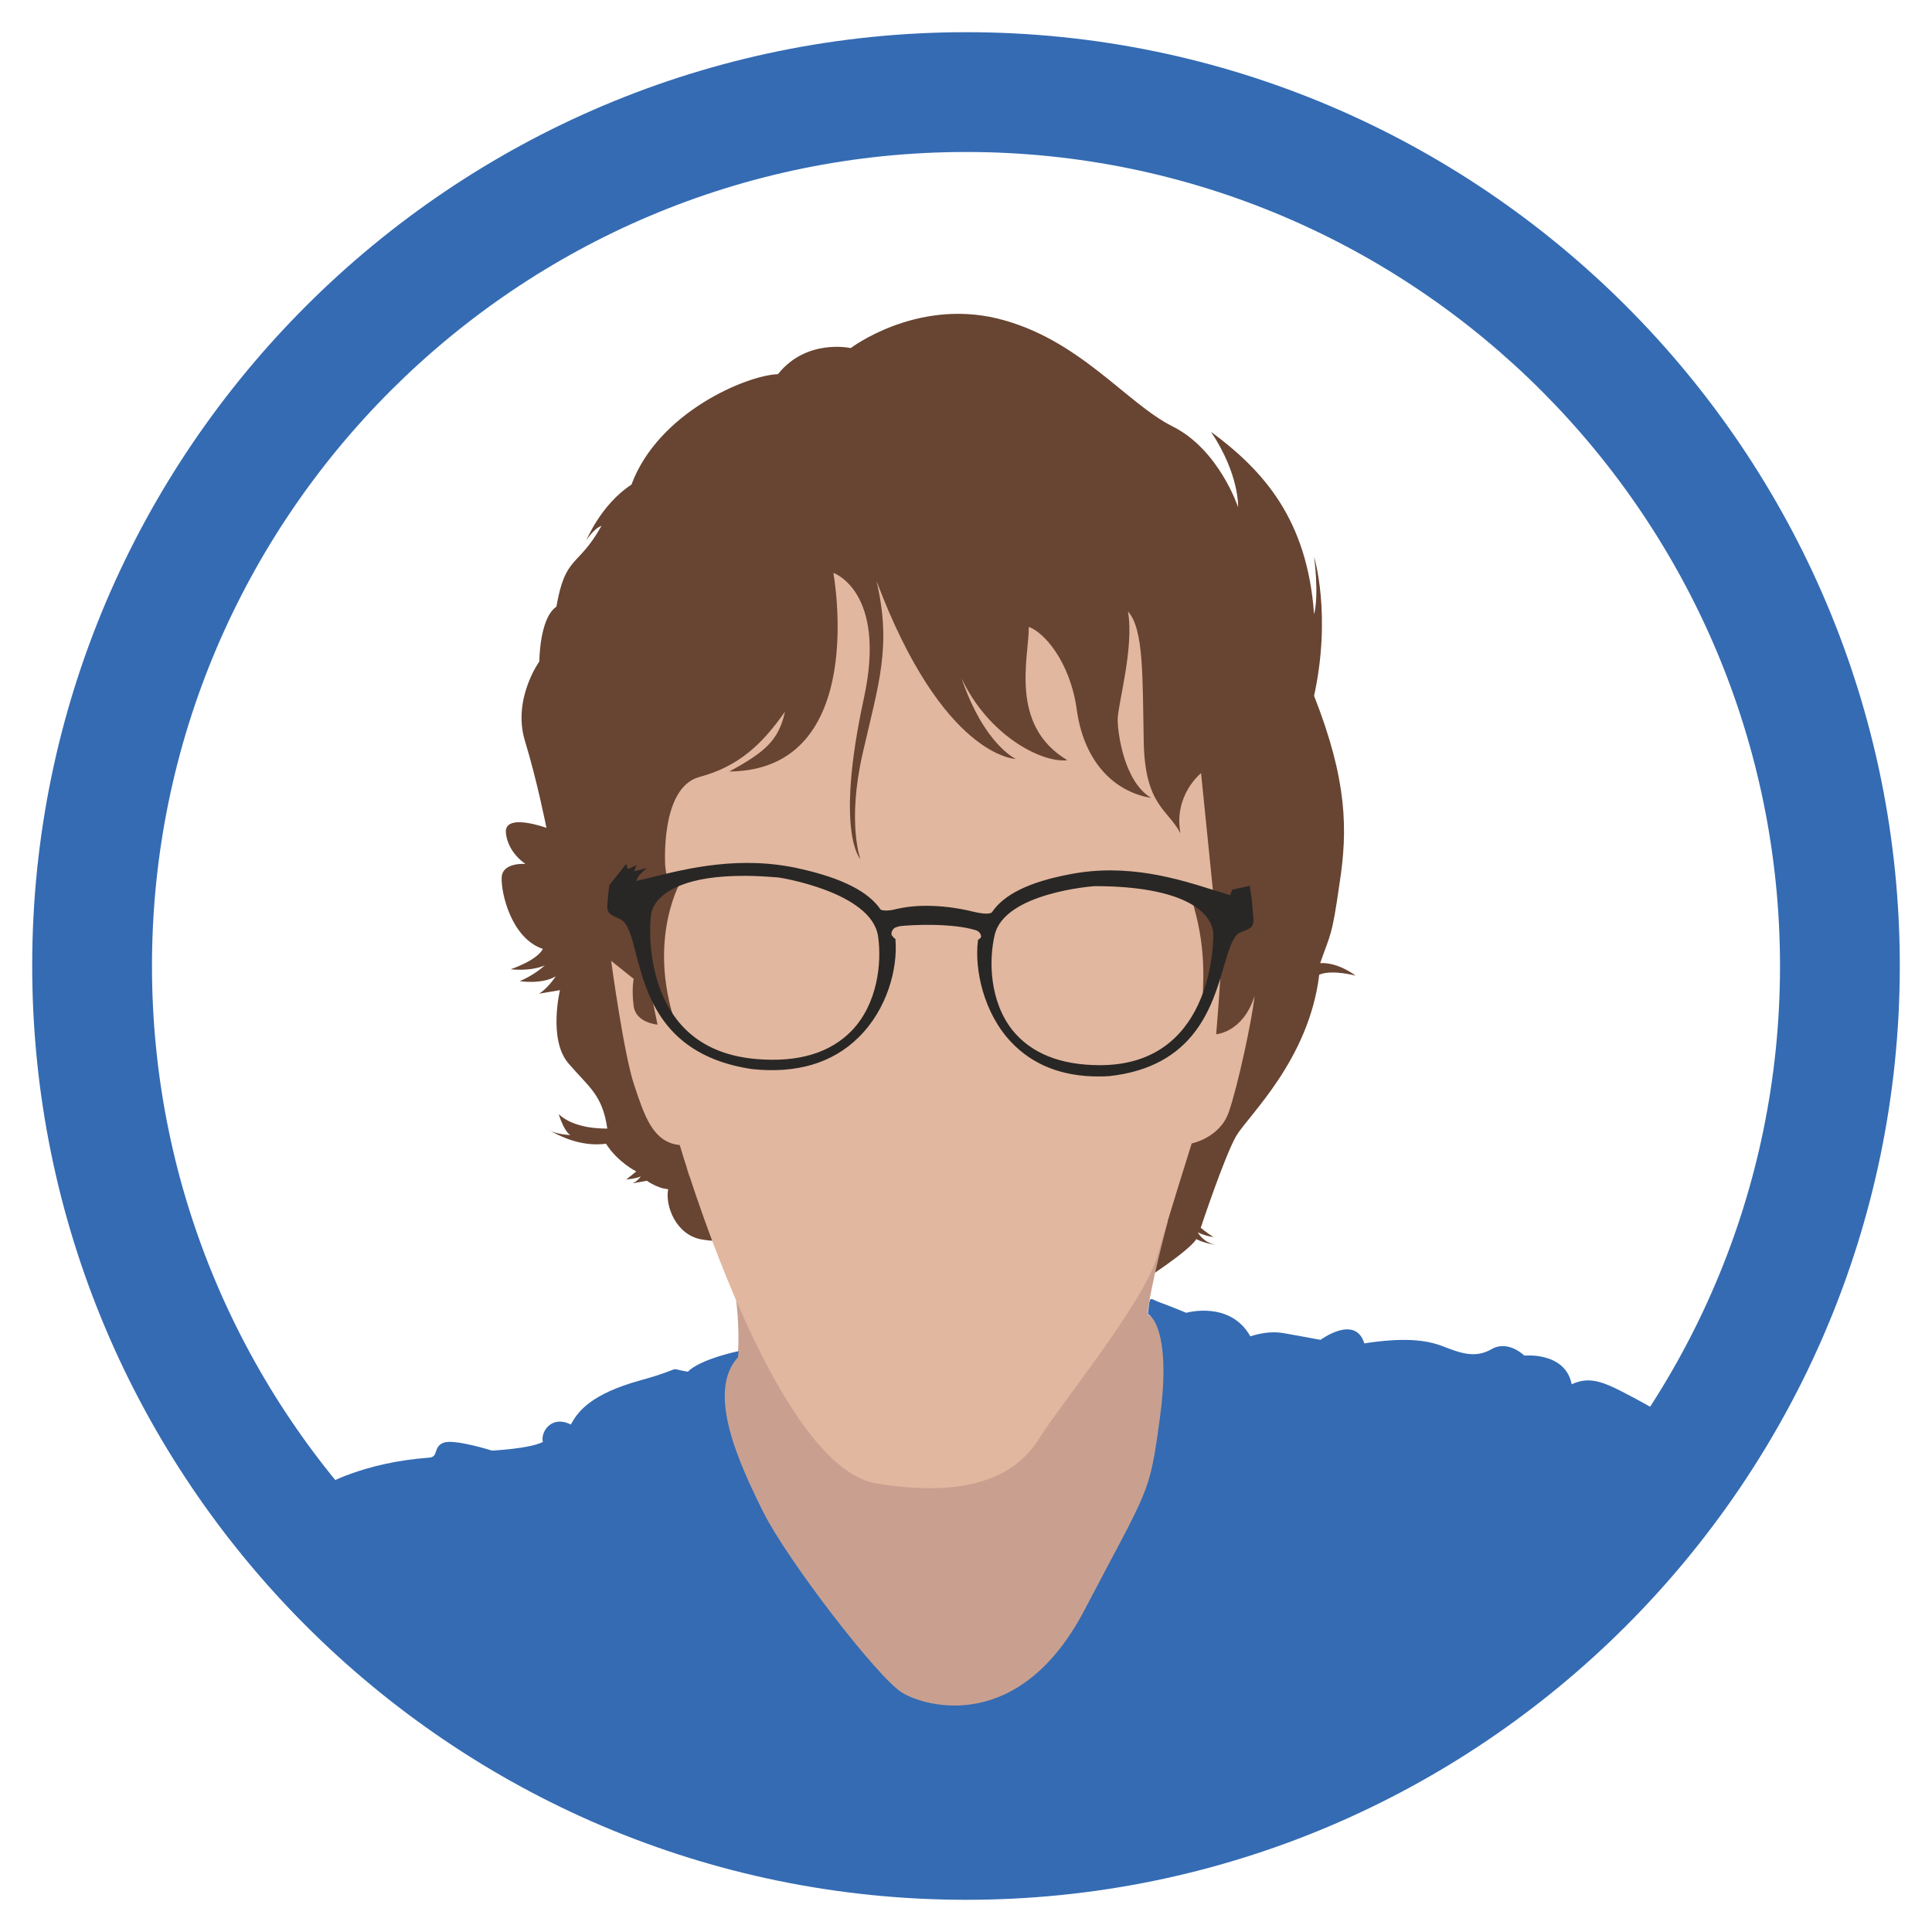 <?xml version="1.0" encoding="utf-8"?>
<!-- Generator: Adobe Illustrator 24.1.2, SVG Export Plug-In . SVG Version: 6.00 Build 0)  -->
<svg version="1.1" xmlns="http://www.w3.org/2000/svg" xmlns:xlink="http://www.w3.org/1999/xlink" x="0px" y="0px"
	 viewBox="0 0 600 600" style="enable-background:new 0 0 600 600;" xml:space="preserve">
<style type="text/css">
	.st0{fill:#684432;}
	.st1{fill:#C9A08F;}
	.st2{fill:#346BB3;}
	.st3{fill:#8E674D;}
	.st4{fill:#E2B79F;}
	.st5{fill:#282725;}
</style>
<g id="Layer_1">
	<path class="st0" d="M408.1,216.1c5.5-25.3,0-43.2,0-43.2s1.6,11.4,0,17.9c-2.1-29.6-15.8-44.7-32-56.7c8.9,13.4,8.4,23.4,8.4,23.4
		s-5.9-17.9-20.4-25.1c-14.5-7.3-29-27.3-54.4-33.5c-25.4-6.1-45.5,9.2-45.5,9.2s-13.7-3.1-22.6,8.1c-9.5,0.3-37.1,11.7-45.5,34.3
		c-9.5,6.2-14,17.3-14,17.3s2.2-3.6,4.7-4.5c-7.3,13.1-11.2,8.9-14,25.1c-5.3,3.6-5.3,17-5.3,17s-8.4,11.7-4.5,24.6
		c3.9,12.8,6.7,27.1,6.7,27.1s-13.1-4.8-12.6,1.5c0.6,6.3,6.1,9.7,6.1,9.7s-7.3-0.6-7.4,4.3c-0.2,4.8,3,18.8,12.8,22.1
		c-2,3.7-10,6.3-10,6.3s6,0.8,10.6-1.2c-3.5,3.2-7.8,4.9-7.8,4.9s6.9,1.1,11.2-1.5c-2.8,4.1-5.2,5.4-5.2,5.4l6.5-1.1
		c0,0-3.7,15.3,2.6,22.7c6.3,7.4,10.6,9.7,12.1,20.3c-6.1,0-11.7-1.3-15.1-4.5c2,6.1,3.7,6.5,3.7,6.5s-4.7-0.1-7.3-1.9
		c5.9,3.5,11.9,5.4,18.3,4.6c3.7,5.8,9.4,8.6,9.4,8.6l-3.1,2.5c0,0,3.4-0.3,4.5-1c-1.1,1.7-2.6,2.2-2.6,2.2l4.5-0.8
		c0,0,3.3,2.4,6.6,2.6c-1,5.3,2.5,14.2,10.3,15.6c7.8,1.4,13.3-0.5,13.3-0.5s114.7,19.5,127.2,11.1s13.2-10.7,13.2-10.7
		s1.8,1.1,5.9,1.8c-4.1-1-5.4-3.9-5.4-3.9s1.7,1,4.9,1.5c-2.4-1.5-4-2.9-4-2.9s7.3-22,11-28.5c3.8-6.4,22.6-23.6,25.8-50.1
		c3.9-1.7,11.3,0.3,11.3,0.3s-5.3-4.2-11-3.9c3.2-9.3,3.6-7.8,6-24.7C418.6,257.7,418.4,242.3,408.1,216.1z"/>
	<path class="st1" d="M351.3,380.9l11.4-1.7c0,0-5.7,21.2-6.3,29c6.3,3.7,12.7,11.5,12.7,11.5l9.3,72.6l-35.2,34.6l-31.4,12.7
		c0,0-46.5,8.6-54.7,0c-8.2-8.6-61-50.2-61.4-62.5c-0.4-12.3,6.3-39.8,6.3-39.8l27.2-17.5c0,0,0.8-9.2-1.5-22.3
		C225.4,384.2,351.3,380.9,351.3,380.9z"/>
	<g id="Layer_1_1_">
		<g id="Capa_1">
			<g id="Capa_1-2">
				<path class="st2" d="M299.7,590C139.8,589.8,9.9,459.6,10,299.7S140.4,9.9,300.3,10S590.2,140.4,590,300.3
					S459.6,590.2,299.7,590z M300.2,47.2c-139.4-0.1-252.9,113.2-253,252.6s113.2,252.9,252.6,253s252.9-113.2,253-252.6
					S439.6,47.3,300.2,47.2L300.2,47.2z"/>
			</g>
		</g>
	</g>
	<path class="st2" d="M229.2,421.5c-10,10.8,0.4,33.1,7.8,48c7.4,14.9,35.7,51.7,43.2,56.2c7.4,4.5,36.5,12.7,56.6-25.7
		s20.1-35.3,23.4-59.5c3.3-24.2-1.5-31.3-3.7-32.4c0.7-6.3,0.4-4.8,3.5-3.7s8.4,3.3,8.4,3.3s13.6-3.9,19.9,7.3
		c6.5-2,9.7-1.1,12.5-0.6s9.3,1.7,9.3,1.7s10.8-8,13.6,1.1c12.3-1.9,19.2-1.1,24.4,0.9s9.9,3.9,15.1,0.9c5.2-3,10.2,2,10.2,2
		s12.7-1.3,14.7,8.9c4.8-2.2,8.6-1.3,15.1,2c6.5,3.3,11.2,6.1,11.2,6.1S475.1,570,295.8,570s-195-108.7-195-108.7s11.9-7.1,32.3-8.6
		c3.2-0.1,1.3-3.2,4.5-4.6c3.2-1.4,15.2,2.4,15.2,2.4s11.9-0.6,15.8-2.7c-0.8-2.8,2.4-8.5,8.7-5.4c2.2-4.2,6.4-9.5,21.5-13.7
		c15.1-4.2,7.5-3.9,14.8-2.7c4-4,15.8-6.4,15.8-6.4L229.2,421.5z"/>
	<g>
		<g>
			<path class="st3" d="M215.2,364c-0.4,0.4-0.8,0.8-1.2,1.2c-0.2-0.7-0.5-1.5-0.7-2.1c0.1-0.1,0.2-0.2,0.3-0.4
				c0.4-0.4,1-0.5,1.4-0.1C215.6,362.9,215.6,363.5,215.2,364z"/>
		</g>
	</g>
	<path class="st4" d="M211.1,355.6c-8.4-0.8-11-9.2-14.2-18.8c-3.2-9.6-7.1-38.4-7.1-38.4l7,5.6c0,0-0.7,3.3,0,8.5s7.4,5.7,7.4,5.7
		l-2.5-12.1c0,0,4.5,7.7,8.2,12.2c-9.3-27.3,2-45.5,2-45.5l-4.7,0.7l-0.6-4.5c0,0-1.7-24.4,10.6-27.7c12.3-3.3,19.5-10.2,26.6-20.3
		c-2,8.9-6.1,12.5-17.3,18.6c43.7-0.4,32.3-61.7,32.3-61.7s16.7,5.7,9.5,38.9c-9.1,41.9-1.1,50-1.1,50s-4.2-11.3,0.7-32.8
		c4.9-21.5,9.1-33.1,4.3-53.6c20.7,55,43.3,55.3,43.3,55.3s-9.8-4.3-16.9-25.1c8.2,17.6,24.7,26.4,32.9,25.5
		c-18.3-10.9-11.9-32.2-12-41.4c4.5,1.5,12.8,10.5,14.9,25.7c2.1,15.2,10.7,25.3,23.1,27.4c-8.3-5-10.3-19.6-10.4-24.1
		s5.2-22.5,3.2-33.8c5,5.4,4.5,20.9,4.9,40.6s7.5,20.8,11.4,28.3c-2.2-11.9,6.4-18.7,6.4-18.7l4,39.5l-7-1.1l1.5,5.9
		c1.6,6.4,2.3,12.9,2.2,19.5l-0.2,6.7l3.4-8.3c0,0,2.5-11.3,2.3-3.8c-0.2,7.4-1.5,22.7-1.5,22.7s8.4-0.6,11.9-11.9
		c-0.6,6.7-5.2,28.1-8,36.1c-2.8,8-11.5,9.7-11.5,9.7s-6.7,21.2-10.8,35.3c-4.1,14.1-30.5,46.5-36.5,56.2
		c-6,9.7-18.6,19.3-50.6,14.1S211.1,355.6,211.1,355.6L211.1,355.6z"/>
	<path class="st5" d="M388.8,279.7l-0.7-4.6l-5.4,1.2l-0.7,1.7c-1.7-0.5-3.5-1.1-5.5-1.7c-10.5-3.3-26.3-8.3-44.2-4.8
		c-12.7,2.4-20.6,6.3-24.3,11.9c-0.7,0.4-2.1,0.6-5.9-0.3c-3.1-0.8-13.9-3.1-23.7-0.8c-2.3,0.6-4,0.6-4.9,0.2
		c-3.7-5.5-11.8-9.7-24.6-12.6c-18.7-4.4-35.5-0.2-46.7,2.6c-1.6,0.4-3.2,0.8-4.6,1.1c0.5-1.5,1.1-2,1.1-2l2.1-2l-3.9,1l0.8-1.9
		l-2.7,1.2l-0.5-1.6l-5.3,6.6l0,0.2c0,0.2-0.5,3.9-0.6,6.2c-0.1,2.3,1.1,2.8,2.8,3.6c0.4,0.2,1,0.4,1.5,0.7
		c2.2,1.3,3.3,5.4,4.6,10.6c3.3,12.6,8.2,31.6,35.9,35.8c13.9,1.5,25.1-1.8,33.2-9.8c9-8.8,12.2-21.5,11.5-30.2l0-0.4l-0.3-0.2
		c-0.3-0.2-0.6-0.6-0.9-1c-0.1-0.7,0-1.2,0.4-1.7c0.4-0.6,1.2-0.9,2.4-1.1c3.5-0.4,16-1,23.4,1.3c1.4,0.5,1.6,1.6,1.6,2.1
		c-0.2,0.3-0.4,0.5-0.7,0.7l-0.3,0.2l0,0.3c-1.1,8.7,1.7,22.3,10.3,31.4c6.7,7.1,15.8,10.7,27,10.7c1.1,0,2.3,0,3.5-0.1
		c26.5-2.9,32-21.7,35.6-34.1c1.5-5.1,2.7-9.2,4.8-10.4c0.6-0.3,1.1-0.4,1.5-0.6c1.7-0.7,2.9-1.1,2.9-3.4
		C389.1,283.6,388.8,279.8,388.8,279.7z M308.9,290.4c3-13.2,30.8-15.2,31.1-15.2c27.2,0,36.8,7.9,36.8,15.2c0,4.1-1,40.4-35.2,40.4
		c-12.3,0-21.4-3.7-27.2-10.9C307.4,311,307,298.5,308.9,290.4z M235,328.9c-14.5-1.2-24.4-8.1-29.5-20.5
		c-4.2-10.2-3.7-20.8-3.4-23.7c0.3-3.9,3.4-7.3,8.7-9.5c5.1-2.2,11.9-3.2,20.4-3.2c3.2,0,6.7,0.2,10.5,0.5c0.3,0,29,4.5,31,18.3
		c1.2,8.3-0.2,21-8.2,29.3C257.8,327,247.9,330,235,328.9z"/>
</g>
<g id="Layer_2">
</g>
</svg>
